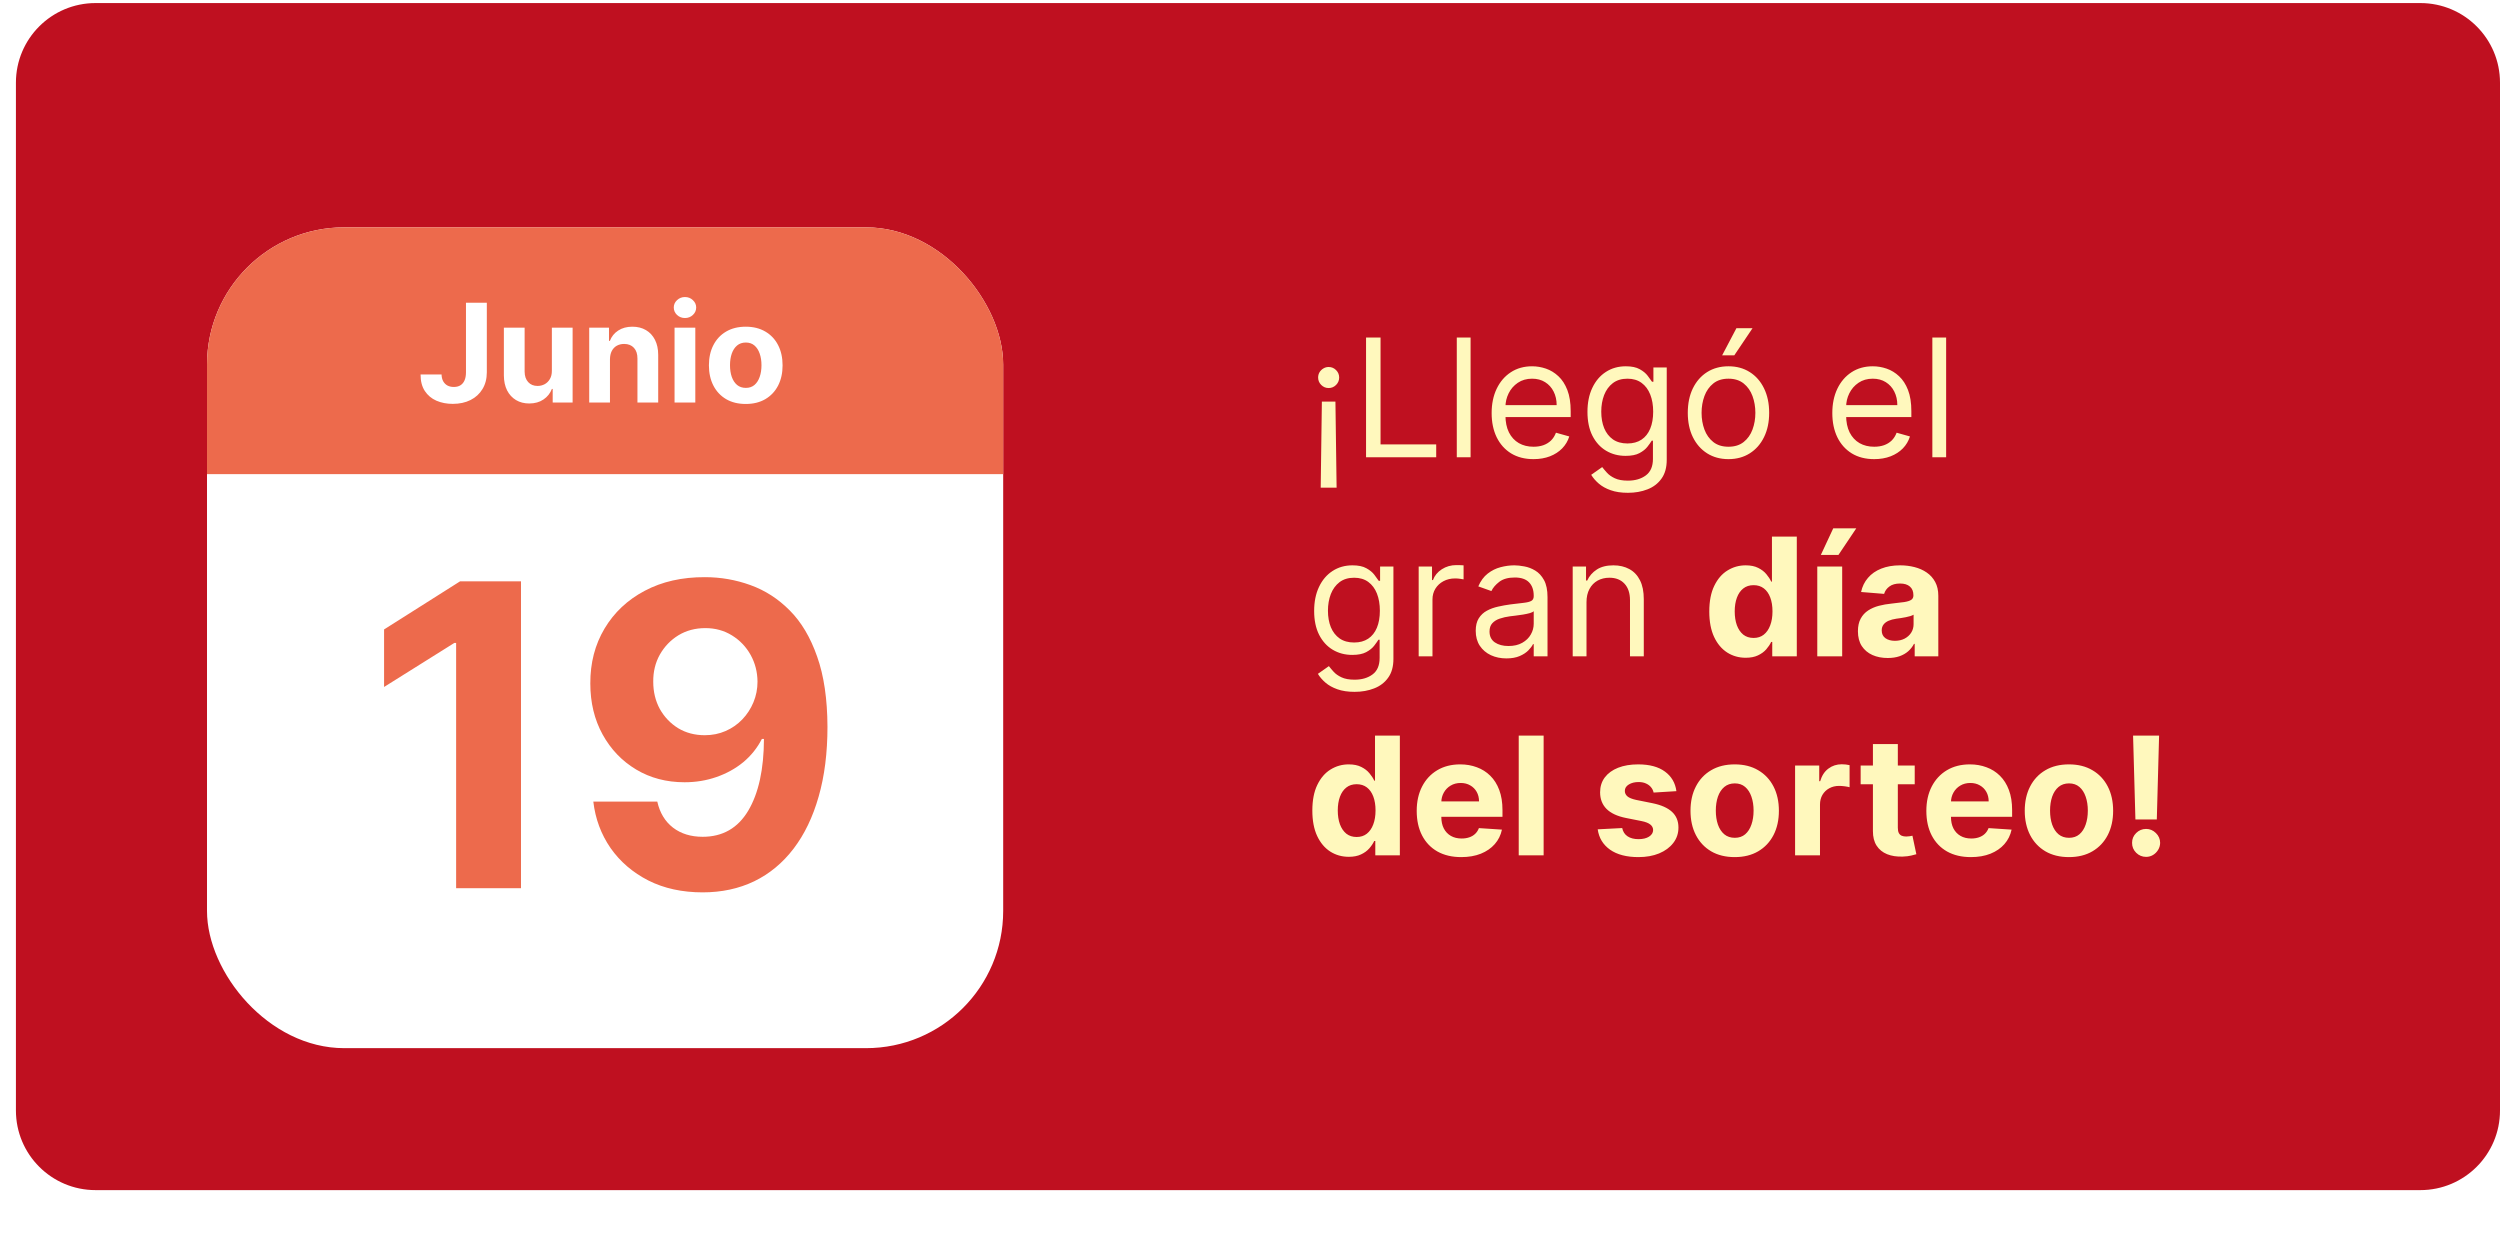 <svg width="314" height="158" viewBox="0 0 314 158" fill="none" xmlns="http://www.w3.org/2000/svg">
<path d="M2 10.386C2 4.863 6.477 0.385 12 0.385H304C309.523 0.385 314 4.863 314 10.386V139.478C314 145.001 309.523 149.478 304 149.478H12C6.477 149.478 2 145.001 2 139.478V10.386Z" fill="#BF1020"/>
<g filter="url(#filter0_d_52_824)">
<g clip-path="url(#clip0_52_824)">
<rect x="26" y="23.386" width="100" height="103.093" rx="17.231" fill="white"/>
<rect x="26" y="23.386" width="100" height="31" fill="#ED6A4C"/>
<path d="M65.437 67.85V106.385H57.29V75.584H57.064L48.239 81.115V73.89L57.779 67.85H65.437ZM88.539 67.323C90.52 67.323 92.427 67.656 94.259 68.321C96.103 68.985 97.746 70.045 99.188 71.501C100.644 72.956 101.791 74.887 102.632 77.296C103.485 79.692 103.918 82.633 103.93 86.121C103.93 89.395 103.56 92.317 102.82 94.889C102.092 97.448 101.045 99.624 99.678 101.418C98.31 103.212 96.661 104.579 94.729 105.52C92.797 106.448 90.64 106.912 88.256 106.912C85.685 106.912 83.414 106.417 81.445 105.426C79.475 104.422 77.889 103.061 76.684 101.343C75.493 99.612 74.772 97.667 74.521 95.51H82.555C82.869 96.915 83.527 98.006 84.531 98.784C85.534 99.549 86.776 99.932 88.256 99.932C90.765 99.932 92.672 98.84 93.976 96.658C95.281 94.462 95.939 91.458 95.952 87.645H95.689C95.112 88.774 94.334 89.746 93.356 90.561C92.377 91.364 91.254 91.985 89.987 92.424C88.733 92.863 87.397 93.082 85.98 93.082C83.709 93.082 81.683 92.549 79.902 91.483C78.121 90.417 76.716 88.949 75.687 87.08C74.659 85.211 74.144 83.079 74.144 80.683C74.132 78.099 74.728 75.797 75.932 73.777C77.136 71.758 78.817 70.177 80.975 69.036C83.145 67.882 85.666 67.311 88.539 67.323ZM88.595 73.721C87.328 73.721 86.199 74.022 85.208 74.624C84.23 75.226 83.452 76.035 82.875 77.051C82.31 78.067 82.034 79.203 82.047 80.457C82.047 81.724 82.323 82.865 82.875 83.882C83.439 84.885 84.205 85.688 85.171 86.29C86.149 86.879 87.265 87.174 88.52 87.174C89.46 87.174 90.332 86.999 91.135 86.647C91.938 86.296 92.634 85.813 93.224 85.199C93.826 84.571 94.296 83.85 94.635 83.035C94.974 82.219 95.143 81.354 95.143 80.438C95.13 79.221 94.842 78.105 94.278 77.089C93.713 76.073 92.935 75.257 91.944 74.643C90.953 74.028 89.837 73.721 88.595 73.721Z" fill="#ED6A4C"/>
<path d="M58.526 32.854H61.145V41.592C61.145 42.399 60.963 43.101 60.6 43.697C60.241 44.292 59.741 44.751 59.101 45.073C58.46 45.396 57.716 45.557 56.867 45.557C56.113 45.557 55.427 45.424 54.811 45.159C54.2 44.89 53.714 44.482 53.355 43.935C52.996 43.385 52.819 42.693 52.823 41.861H55.46C55.468 42.191 55.535 42.475 55.662 42.712C55.792 42.944 55.97 43.123 56.194 43.25C56.423 43.372 56.692 43.434 57.002 43.434C57.328 43.434 57.604 43.364 57.828 43.225C58.056 43.083 58.23 42.875 58.348 42.601C58.467 42.328 58.526 41.992 58.526 41.592V32.854ZM69.314 41.384V35.987H71.92V45.386H69.418V43.678H69.32C69.108 44.229 68.755 44.672 68.261 45.006C67.772 45.341 67.174 45.508 66.468 45.508C65.84 45.508 65.287 45.365 64.81 45.08C64.333 44.794 63.959 44.388 63.69 43.862C63.425 43.336 63.29 42.705 63.286 41.971V35.987H65.893V41.506C65.897 42.061 66.046 42.499 66.34 42.822C66.633 43.144 67.027 43.305 67.521 43.305C67.835 43.305 68.129 43.234 68.402 43.091C68.675 42.944 68.895 42.728 69.063 42.442C69.234 42.157 69.318 41.804 69.314 41.384ZM76.612 39.952V45.386H74.005V35.987H76.49V37.645H76.6C76.808 37.098 77.157 36.666 77.646 36.348C78.136 36.025 78.729 35.864 79.427 35.864C80.079 35.864 80.649 36.007 81.134 36.293C81.62 36.578 81.997 36.986 82.266 37.516C82.535 38.043 82.67 38.671 82.67 39.401V45.386H80.063V39.866C80.067 39.291 79.92 38.842 79.623 38.52C79.325 38.194 78.915 38.03 78.393 38.03C78.042 38.03 77.732 38.106 77.463 38.257C77.197 38.408 76.989 38.628 76.838 38.918C76.692 39.203 76.616 39.548 76.612 39.952ZM84.724 45.386V35.987H87.331V45.386H84.724ZM86.034 34.775C85.646 34.775 85.314 34.647 85.036 34.39C84.763 34.129 84.626 33.816 84.626 33.453C84.626 33.094 84.763 32.786 85.036 32.529C85.314 32.268 85.646 32.138 86.034 32.138C86.421 32.138 86.752 32.268 87.025 32.529C87.302 32.786 87.441 33.094 87.441 33.453C87.441 33.816 87.302 34.129 87.025 34.39C86.752 34.647 86.421 34.775 86.034 34.775ZM93.666 45.569C92.715 45.569 91.893 45.367 91.2 44.963C90.51 44.555 89.978 43.988 89.603 43.262C89.228 42.532 89.04 41.685 89.04 40.723C89.04 39.752 89.228 38.903 89.603 38.177C89.978 37.447 90.51 36.88 91.2 36.476C91.893 36.068 92.715 35.864 93.666 35.864C94.616 35.864 95.436 36.068 96.126 36.476C96.819 36.88 97.354 37.447 97.729 38.177C98.104 38.903 98.292 39.752 98.292 40.723C98.292 41.685 98.104 42.532 97.729 43.262C97.354 43.988 96.819 44.555 96.126 44.963C95.436 45.367 94.616 45.569 93.666 45.569ZM93.678 43.55C94.111 43.55 94.472 43.427 94.761 43.183C95.051 42.934 95.269 42.595 95.416 42.167C95.567 41.739 95.642 41.251 95.642 40.704C95.642 40.158 95.567 39.67 95.416 39.242C95.269 38.814 95.051 38.475 94.761 38.226C94.472 37.977 94.111 37.853 93.678 37.853C93.242 37.853 92.874 37.977 92.577 38.226C92.283 38.475 92.061 38.814 91.91 39.242C91.763 39.67 91.689 40.158 91.689 40.704C91.689 41.251 91.763 41.739 91.91 42.167C92.061 42.595 92.283 42.934 92.577 43.183C92.874 43.427 93.242 43.55 93.678 43.55Z" fill="white"/>
</g>
</g>
<path d="M167.877 61.25H165.88L166.027 50.441H167.73L167.877 61.25ZM166.878 46.094C167.241 46.094 167.551 46.224 167.811 46.484C168.07 46.743 168.2 47.054 168.2 47.416C168.2 47.779 168.07 48.089 167.811 48.349C167.551 48.608 167.241 48.738 166.878 48.738C166.516 48.738 166.205 48.608 165.946 48.349C165.686 48.089 165.557 47.779 165.557 47.416C165.557 47.172 165.615 46.951 165.733 46.755C165.855 46.555 166.017 46.396 166.218 46.278C166.418 46.156 166.639 46.094 166.878 46.094ZM171.576 57.432V42.394H173.397V55.816H180.387V57.432H171.576ZM184.705 42.394V57.432H182.972V42.394H184.705ZM192.608 57.667C191.521 57.667 190.584 57.427 189.795 56.947C189.012 56.463 188.408 55.787 187.982 54.921C187.561 54.049 187.35 53.036 187.35 51.881C187.35 50.725 187.561 49.707 187.982 48.826C188.408 47.94 189 47.25 189.759 46.755C190.522 46.256 191.413 46.006 192.432 46.006C193.019 46.006 193.599 46.104 194.172 46.3C194.745 46.496 195.266 46.814 195.736 47.255C196.206 47.69 196.58 48.268 196.859 48.988C197.138 49.707 197.278 50.593 197.278 51.646V52.38H188.584V50.882H195.516C195.516 50.246 195.388 49.678 195.134 49.178C194.884 48.679 194.527 48.285 194.062 47.996C193.602 47.708 193.058 47.563 192.432 47.563C191.741 47.563 191.144 47.734 190.64 48.077C190.141 48.415 189.756 48.855 189.487 49.399C189.218 49.942 189.083 50.525 189.083 51.146V52.145C189.083 52.997 189.23 53.719 189.524 54.311C189.822 54.899 190.236 55.346 190.765 55.655C191.293 55.958 191.908 56.11 192.608 56.11C193.063 56.11 193.474 56.047 193.841 55.919C194.213 55.787 194.534 55.591 194.803 55.332C195.073 55.068 195.281 54.739 195.427 54.348L197.102 54.818C196.925 55.386 196.629 55.885 196.213 56.316C195.797 56.742 195.283 57.075 194.671 57.314C194.059 57.549 193.371 57.667 192.608 57.667ZM204.466 61.896C203.629 61.896 202.91 61.789 202.308 61.573C201.706 61.363 201.204 61.084 200.802 60.736C200.406 60.394 200.09 60.026 199.855 59.635L201.236 58.666C201.392 58.871 201.591 59.106 201.83 59.37C202.07 59.64 202.398 59.872 202.814 60.068C203.235 60.269 203.786 60.369 204.466 60.369C205.377 60.369 206.128 60.149 206.721 59.708C207.313 59.268 207.609 58.577 207.609 57.638V55.346H207.462C207.335 55.552 207.154 55.807 206.919 56.11C206.689 56.409 206.356 56.676 205.92 56.91C205.49 57.141 204.907 57.256 204.173 57.256C203.262 57.256 202.445 57.04 201.72 56.609C201.001 56.179 200.43 55.552 200.009 54.73C199.593 53.907 199.385 52.909 199.385 51.734C199.385 50.579 199.588 49.573 199.995 48.716C200.401 47.854 200.966 47.189 201.691 46.719C202.415 46.244 203.252 46.006 204.202 46.006C204.936 46.006 205.519 46.129 205.95 46.373C206.385 46.613 206.718 46.888 206.948 47.196C207.183 47.499 207.364 47.749 207.492 47.945H207.668V46.153H209.342V57.755C209.342 58.724 209.122 59.512 208.681 60.119C208.246 60.731 207.658 61.179 206.919 61.463C206.185 61.752 205.367 61.896 204.466 61.896ZM204.408 55.699C205.103 55.699 205.69 55.54 206.17 55.222C206.65 54.904 207.014 54.446 207.264 53.849C207.514 53.251 207.639 52.537 207.639 51.705C207.639 50.892 207.516 50.175 207.271 49.553C207.027 48.931 206.664 48.444 206.185 48.092C205.705 47.739 205.113 47.563 204.408 47.563C203.673 47.563 203.062 47.749 202.572 48.121C202.087 48.493 201.723 48.992 201.478 49.619C201.238 50.246 201.118 50.941 201.118 51.705C201.118 52.488 201.241 53.18 201.485 53.782C201.735 54.38 202.102 54.85 202.587 55.192C203.076 55.53 203.683 55.699 204.408 55.699ZM217.096 57.667C216.078 57.667 215.185 57.425 214.416 56.94C213.652 56.455 213.055 55.777 212.624 54.906C212.199 54.035 211.986 53.016 211.986 51.851C211.986 50.676 212.199 49.651 212.624 48.775C213.055 47.898 213.652 47.218 214.416 46.733C215.185 46.249 216.078 46.006 217.096 46.006C218.114 46.006 219.005 46.249 219.769 46.733C220.538 47.218 221.135 47.898 221.561 48.775C221.991 49.651 222.207 50.676 222.207 51.851C222.207 53.016 221.991 54.035 221.561 54.906C221.135 55.777 220.538 56.455 219.769 56.94C219.005 57.425 218.114 57.667 217.096 57.667ZM217.096 56.11C217.87 56.11 218.506 55.912 219.005 55.515C219.505 55.119 219.874 54.597 220.114 53.951C220.354 53.305 220.474 52.605 220.474 51.851C220.474 51.097 220.354 50.395 220.114 49.744C219.874 49.093 219.505 48.567 219.005 48.165C218.506 47.764 217.87 47.563 217.096 47.563C216.323 47.563 215.686 47.764 215.187 48.165C214.688 48.567 214.318 49.093 214.078 49.744C213.838 50.395 213.718 51.097 213.718 51.851C213.718 52.605 213.838 53.305 214.078 53.951C214.318 54.597 214.688 55.119 215.187 55.515C215.686 55.912 216.323 56.11 217.096 56.11ZM216.303 44.626L218.095 41.219H220.121L217.83 44.626H216.303ZM235.396 57.667C234.31 57.667 233.372 57.427 232.584 56.947C231.801 56.463 231.196 55.787 230.77 54.921C230.349 54.049 230.139 53.036 230.139 51.881C230.139 50.725 230.349 49.707 230.77 48.826C231.196 47.94 231.789 47.25 232.547 46.755C233.311 46.256 234.202 46.006 235.22 46.006C235.808 46.006 236.388 46.104 236.96 46.3C237.533 46.496 238.055 46.814 238.524 47.255C238.994 47.69 239.369 48.268 239.648 48.988C239.927 49.707 240.066 50.593 240.066 51.646V52.38H231.373V50.882H238.304C238.304 50.246 238.177 49.678 237.922 49.178C237.673 48.679 237.315 48.285 236.85 47.996C236.39 47.708 235.847 47.563 235.22 47.563C234.53 47.563 233.933 47.734 233.429 48.077C232.929 48.415 232.545 48.855 232.276 49.399C232.006 49.942 231.872 50.525 231.872 51.146V52.145C231.872 52.997 232.019 53.719 232.312 54.311C232.611 54.899 233.025 55.346 233.553 55.655C234.082 55.958 234.696 56.11 235.396 56.11C235.852 56.11 236.263 56.047 236.63 55.919C237.002 55.787 237.323 55.591 237.592 55.332C237.861 55.068 238.069 54.739 238.216 54.348L239.89 54.818C239.714 55.386 239.418 55.885 239.002 56.316C238.586 56.742 238.072 57.075 237.46 57.314C236.848 57.549 236.16 57.667 235.396 57.667ZM244.435 42.394V57.432H242.703V42.394H244.435ZM170.139 86.896C169.302 86.896 168.582 86.789 167.98 86.573C167.378 86.363 166.876 86.084 166.475 85.736C166.078 85.394 165.762 85.026 165.527 84.635L166.908 83.665C167.064 83.871 167.263 84.106 167.503 84.37C167.742 84.64 168.07 84.872 168.486 85.068C168.907 85.269 169.458 85.369 170.139 85.369C171.049 85.369 171.801 85.149 172.393 84.708C172.985 84.268 173.281 83.577 173.281 82.638V80.347H173.135C173.007 80.552 172.826 80.807 172.591 81.11C172.361 81.409 172.028 81.676 171.593 81.91C171.162 82.141 170.579 82.256 169.845 82.256C168.934 82.256 168.117 82.04 167.392 81.609C166.673 81.179 166.103 80.552 165.682 79.73C165.265 78.907 165.057 77.909 165.057 76.734C165.057 75.579 165.261 74.573 165.667 73.716C166.073 72.854 166.639 72.189 167.363 71.719C168.088 71.244 168.925 71.006 169.874 71.006C170.609 71.006 171.191 71.129 171.622 71.374C172.058 71.613 172.39 71.888 172.621 72.196C172.855 72.499 173.037 72.749 173.164 72.945H173.34V71.153H175.014V82.755C175.014 83.724 174.794 84.512 174.353 85.119C173.918 85.731 173.33 86.179 172.591 86.463C171.857 86.752 171.039 86.896 170.139 86.896ZM170.08 80.699C170.775 80.699 171.362 80.54 171.842 80.222C172.322 79.903 172.687 79.446 172.936 78.849C173.186 78.251 173.311 77.537 173.311 76.704C173.311 75.892 173.188 75.175 172.944 74.553C172.699 73.931 172.337 73.444 171.857 73.092C171.377 72.739 170.785 72.563 170.08 72.563C169.346 72.563 168.734 72.749 168.244 73.121C167.76 73.493 167.395 73.993 167.15 74.619C166.91 75.246 166.79 75.941 166.79 76.704C166.79 77.488 166.913 78.18 167.157 78.782C167.407 79.38 167.774 79.85 168.259 80.192C168.748 80.53 169.355 80.699 170.08 80.699ZM178.186 82.432V71.153H179.861V72.857H179.978C180.184 72.299 180.556 71.846 181.094 71.498C181.633 71.151 182.24 70.977 182.915 70.977C183.042 70.977 183.202 70.98 183.392 70.984C183.583 70.989 183.728 70.997 183.826 71.006V72.769C183.767 72.754 183.632 72.732 183.422 72.703C183.216 72.668 182.998 72.651 182.768 72.651C182.22 72.651 181.731 72.766 181.3 72.996C180.874 73.222 180.536 73.535 180.286 73.936C180.042 74.333 179.919 74.785 179.919 75.295V82.432H178.186ZM189.199 82.696C188.484 82.696 187.836 82.562 187.253 82.292C186.67 82.018 186.208 81.624 185.865 81.11C185.523 80.591 185.351 79.965 185.351 79.23C185.351 78.584 185.478 78.06 185.733 77.659C185.988 77.253 186.328 76.934 186.754 76.704C187.18 76.474 187.65 76.303 188.164 76.191C188.682 76.073 189.204 75.98 189.728 75.911C190.413 75.823 190.968 75.757 191.394 75.713C191.825 75.664 192.138 75.583 192.334 75.471C192.535 75.358 192.635 75.162 192.635 74.883V74.825C192.635 74.1 192.437 73.537 192.041 73.136C191.649 72.734 191.054 72.534 190.256 72.534C189.429 72.534 188.78 72.715 188.31 73.077C187.84 73.439 187.51 73.826 187.319 74.237L185.674 73.65C185.968 72.965 186.36 72.431 186.849 72.049C187.344 71.662 187.882 71.393 188.465 71.241C189.052 71.085 189.63 71.006 190.197 71.006C190.56 71.006 190.976 71.05 191.446 71.139C191.921 71.222 192.378 71.396 192.819 71.66C193.264 71.924 193.634 72.323 193.928 72.857C194.221 73.39 194.368 74.105 194.368 75.001V82.432H192.635V80.905H192.547C192.43 81.149 192.234 81.411 191.96 81.69C191.686 81.969 191.321 82.207 190.866 82.403C190.41 82.598 189.855 82.696 189.199 82.696ZM189.463 81.139C190.149 81.139 190.726 81.005 191.196 80.736C191.671 80.466 192.028 80.119 192.268 79.693C192.513 79.267 192.635 78.819 192.635 78.349V76.763C192.562 76.851 192.4 76.932 192.151 77.005C191.906 77.074 191.622 77.135 191.299 77.189C190.981 77.238 190.67 77.282 190.366 77.321C190.068 77.356 189.825 77.385 189.639 77.409C189.189 77.468 188.768 77.564 188.376 77.696C187.99 77.823 187.676 78.016 187.437 78.276C187.202 78.53 187.084 78.878 187.084 79.319C187.084 79.921 187.307 80.376 187.752 80.684C188.203 80.988 188.773 81.139 189.463 81.139ZM199.264 75.647V82.432H197.531V71.153H199.205V72.915H199.352C199.617 72.343 200.018 71.883 200.556 71.535C201.095 71.183 201.79 71.006 202.642 71.006C203.405 71.006 204.074 71.163 204.646 71.476C205.219 71.785 205.665 72.255 205.983 72.886C206.301 73.513 206.46 74.306 206.46 75.265V82.432H204.727V75.383C204.727 74.497 204.497 73.806 204.037 73.312C203.577 72.813 202.945 72.563 202.142 72.563C201.589 72.563 201.095 72.683 200.659 72.923C200.228 73.163 199.888 73.513 199.639 73.973C199.389 74.433 199.264 74.991 199.264 75.647ZM219.26 82.615C218.404 82.615 217.628 82.395 216.933 81.955C216.243 81.509 215.694 80.856 215.288 79.994C214.887 79.128 214.686 78.065 214.686 76.807C214.686 75.515 214.894 74.44 215.31 73.584C215.726 72.722 216.279 72.079 216.97 71.653C217.665 71.222 218.426 71.006 219.253 71.006C219.885 71.006 220.411 71.114 220.832 71.329C221.258 71.54 221.6 71.804 221.86 72.123C222.124 72.436 222.325 72.744 222.462 73.048H222.557V67.394H225.678V82.432H222.594V80.626H222.462C222.315 80.939 222.107 81.25 221.838 81.558C221.573 81.862 221.228 82.114 220.802 82.314C220.382 82.515 219.868 82.615 219.26 82.615ZM220.252 80.126C220.756 80.126 221.182 79.989 221.529 79.715C221.882 79.436 222.151 79.047 222.337 78.547C222.528 78.048 222.624 77.463 222.624 76.793C222.624 76.122 222.531 75.539 222.344 75.045C222.158 74.551 221.889 74.169 221.537 73.9C221.184 73.63 220.756 73.496 220.252 73.496C219.738 73.496 219.305 73.635 218.952 73.914C218.6 74.193 218.333 74.58 218.152 75.074C217.971 75.569 217.88 76.141 217.88 76.793C217.88 77.448 217.971 78.029 218.152 78.533C218.338 79.032 218.605 79.424 218.952 79.708C219.305 79.987 219.738 80.126 220.252 80.126ZM228.25 82.432V71.153H231.378V82.432H228.25ZM228.698 69.699L230.255 66.358H233.148L230.908 69.699H228.698ZM237.1 82.645C236.38 82.645 235.739 82.52 235.176 82.27C234.613 82.016 234.168 81.641 233.84 81.147C233.517 80.648 233.355 80.026 233.355 79.282C233.355 78.655 233.47 78.129 233.7 77.703C233.93 77.277 234.244 76.934 234.64 76.675C235.037 76.416 235.487 76.22 235.991 76.088C236.5 75.956 237.034 75.862 237.592 75.809C238.248 75.74 238.777 75.677 239.178 75.618C239.579 75.554 239.871 75.461 240.052 75.339C240.233 75.216 240.323 75.035 240.323 74.795V74.751C240.323 74.286 240.177 73.926 239.883 73.672C239.594 73.417 239.183 73.29 238.649 73.29C238.086 73.29 237.638 73.415 237.306 73.665C236.973 73.909 236.752 74.218 236.645 74.59L233.752 74.355C233.898 73.669 234.187 73.077 234.618 72.578C235.049 72.074 235.604 71.687 236.285 71.418C236.97 71.144 237.763 71.006 238.664 71.006C239.291 71.006 239.89 71.08 240.463 71.227C241.041 71.374 241.552 71.601 241.998 71.91C242.448 72.218 242.803 72.615 243.062 73.099C243.322 73.579 243.452 74.154 243.452 74.825V82.432H240.485V80.868H240.397C240.216 81.22 239.973 81.531 239.67 81.8C239.366 82.065 239.002 82.273 238.576 82.424C238.15 82.571 237.658 82.645 237.1 82.645ZM237.996 80.486C238.456 80.486 238.862 80.395 239.215 80.214C239.567 80.028 239.844 79.779 240.044 79.465C240.245 79.152 240.346 78.797 240.346 78.401V77.204C240.248 77.267 240.113 77.326 239.942 77.38C239.775 77.429 239.587 77.475 239.376 77.519C239.166 77.559 238.955 77.595 238.745 77.63C238.534 77.659 238.343 77.686 238.172 77.71C237.805 77.764 237.484 77.85 237.21 77.967C236.936 78.085 236.723 78.244 236.571 78.445C236.42 78.641 236.344 78.885 236.344 79.179C236.344 79.605 236.498 79.93 236.806 80.156C237.12 80.376 237.516 80.486 237.996 80.486ZM169.404 107.615C168.548 107.615 167.772 107.395 167.077 106.955C166.386 106.509 165.838 105.856 165.432 104.994C165.03 104.128 164.83 103.065 164.83 101.807C164.83 100.515 165.038 99.44 165.454 98.584C165.87 97.722 166.423 97.079 167.113 96.653C167.808 96.222 168.57 96.006 169.397 96.006C170.028 96.006 170.555 96.114 170.976 96.329C171.402 96.54 171.744 96.804 172.004 97.123C172.268 97.436 172.469 97.744 172.606 98.048H172.701V92.394H175.822V107.432H172.738V105.626H172.606C172.459 105.939 172.251 106.25 171.982 106.558C171.717 106.862 171.372 107.114 170.946 107.314C170.525 107.515 170.011 107.615 169.404 107.615ZM170.396 105.126C170.9 105.126 171.326 104.989 171.673 104.715C172.026 104.436 172.295 104.047 172.481 103.548C172.672 103.048 172.767 102.463 172.767 101.793C172.767 101.122 172.674 100.539 172.488 100.045C172.302 99.551 172.033 99.169 171.681 98.9C171.328 98.63 170.9 98.496 170.396 98.496C169.882 98.496 169.448 98.635 169.096 98.914C168.743 99.193 168.477 99.58 168.296 100.074C168.114 100.569 168.024 101.142 168.024 101.793C168.024 102.449 168.114 103.029 168.296 103.533C168.482 104.032 168.748 104.424 169.096 104.708C169.448 104.987 169.882 105.126 170.396 105.126ZM183.534 107.652C182.374 107.652 181.375 107.417 180.538 106.947C179.706 106.472 179.064 105.802 178.614 104.935C178.164 104.064 177.939 103.034 177.939 101.844C177.939 100.684 178.164 99.666 178.614 98.789C179.064 97.913 179.698 97.23 180.516 96.741C181.338 96.251 182.303 96.006 183.409 96.006C184.153 96.006 184.846 96.126 185.487 96.366C186.133 96.601 186.696 96.956 187.176 97.431C187.661 97.906 188.037 98.503 188.307 99.223C188.576 99.937 188.711 100.774 188.711 101.734V102.593H179.187V100.654H185.766C185.766 100.204 185.668 99.805 185.472 99.457C185.277 99.11 185.005 98.838 184.657 98.642C184.315 98.442 183.916 98.341 183.46 98.341C182.986 98.341 182.565 98.452 182.197 98.672C181.835 98.887 181.551 99.178 181.346 99.546C181.14 99.908 181.035 100.312 181.03 100.757V102.6C181.03 103.158 181.133 103.641 181.338 104.047C181.549 104.453 181.845 104.766 182.227 104.987C182.609 105.207 183.061 105.317 183.585 105.317C183.933 105.317 184.251 105.268 184.54 105.17C184.829 105.072 185.076 104.926 185.281 104.73C185.487 104.534 185.644 104.294 185.751 104.01L188.644 104.201C188.498 104.896 188.197 105.503 187.741 106.022C187.291 106.536 186.708 106.937 185.994 107.226C185.284 107.51 184.464 107.652 183.534 107.652ZM193.88 92.394V107.432H190.752V92.394H193.88ZM210.556 99.369L207.692 99.546C207.643 99.301 207.538 99.081 207.376 98.885C207.215 98.684 207.002 98.525 206.737 98.407C206.478 98.285 206.167 98.224 205.805 98.224C205.32 98.224 204.911 98.327 204.578 98.532C204.246 98.733 204.079 99.002 204.079 99.34C204.079 99.609 204.187 99.837 204.402 100.023C204.618 100.209 204.987 100.358 205.511 100.471L207.552 100.882C208.649 101.107 209.466 101.469 210.005 101.969C210.543 102.468 210.813 103.124 210.813 103.937C210.813 104.676 210.595 105.324 210.159 105.883C209.728 106.441 209.136 106.876 208.382 107.19C207.633 107.498 206.769 107.652 205.79 107.652C204.297 107.652 203.107 107.341 202.221 106.72C201.34 106.093 200.824 105.241 200.672 104.164L203.749 104.003C203.842 104.458 204.067 104.806 204.424 105.045C204.782 105.28 205.239 105.398 205.797 105.398C206.346 105.398 206.786 105.293 207.119 105.082C207.457 104.867 207.628 104.59 207.633 104.252C207.628 103.969 207.508 103.736 207.273 103.555C207.038 103.369 206.676 103.227 206.187 103.129L204.233 102.74C203.132 102.52 202.312 102.138 201.773 101.594C201.24 101.051 200.973 100.358 200.973 99.516C200.973 98.792 201.169 98.168 201.561 97.644C201.957 97.12 202.513 96.716 203.227 96.432C203.947 96.148 204.789 96.006 205.753 96.006C207.178 96.006 208.299 96.308 209.116 96.91C209.939 97.512 210.418 98.332 210.556 99.369ZM217.878 107.652C216.738 107.652 215.751 107.41 214.919 106.925C214.092 106.436 213.453 105.755 213.003 104.884C212.552 104.008 212.327 102.992 212.327 101.837C212.327 100.672 212.552 99.653 213.003 98.782C213.453 97.906 214.092 97.225 214.919 96.741C215.751 96.251 216.738 96.006 217.878 96.006C219.019 96.006 220.003 96.251 220.83 96.741C221.662 97.225 222.303 97.906 222.754 98.782C223.204 99.653 223.429 100.672 223.429 101.837C223.429 102.992 223.204 104.008 222.754 104.884C222.303 105.755 221.662 106.436 220.83 106.925C220.003 107.41 219.019 107.652 217.878 107.652ZM217.893 105.229C218.412 105.229 218.845 105.082 219.193 104.788C219.54 104.49 219.802 104.084 219.978 103.57C220.159 103.056 220.25 102.471 220.25 101.815C220.25 101.159 220.159 100.574 219.978 100.06C219.802 99.546 219.54 99.139 219.193 98.841C218.845 98.542 218.412 98.393 217.893 98.393C217.369 98.393 216.929 98.542 216.571 98.841C216.219 99.139 215.952 99.546 215.771 100.06C215.595 100.574 215.506 101.159 215.506 101.815C215.506 102.471 215.595 103.056 215.771 103.57C215.952 104.084 216.219 104.49 216.571 104.788C216.929 105.082 217.369 105.229 217.893 105.229ZM225.463 107.432V96.153H228.496V98.121H228.613C228.819 97.421 229.164 96.892 229.649 96.535C230.133 96.173 230.691 95.992 231.323 95.992C231.48 95.992 231.649 96.001 231.83 96.021C232.011 96.041 232.17 96.068 232.307 96.102V98.877C232.16 98.833 231.957 98.794 231.697 98.76C231.438 98.726 231.201 98.709 230.985 98.709C230.525 98.709 230.114 98.809 229.752 99.01C229.394 99.205 229.11 99.48 228.9 99.832C228.694 100.184 228.591 100.591 228.591 101.051V107.432H225.463ZM240.489 96.153V98.503H233.697V96.153H240.489ZM235.239 93.451H238.367V103.966C238.367 104.255 238.411 104.48 238.499 104.642C238.587 104.798 238.709 104.908 238.866 104.972C239.027 105.036 239.213 105.067 239.424 105.067C239.571 105.067 239.718 105.055 239.865 105.031C240.011 105.001 240.124 104.979 240.202 104.965L240.694 107.292C240.538 107.341 240.317 107.398 240.033 107.461C239.75 107.53 239.404 107.571 238.998 107.586C238.244 107.615 237.583 107.515 237.016 107.285C236.453 107.055 236.014 106.698 235.701 106.213C235.388 105.728 235.234 105.116 235.239 104.377V93.451ZM247.545 107.652C246.385 107.652 245.386 107.417 244.549 106.947C243.717 106.472 243.076 105.802 242.625 104.935C242.175 104.064 241.95 103.034 241.95 101.844C241.95 100.684 242.175 99.666 242.625 98.789C243.076 97.913 243.71 97.23 244.527 96.741C245.35 96.251 246.314 96.006 247.42 96.006C248.164 96.006 248.857 96.126 249.498 96.366C250.145 96.601 250.708 96.956 251.187 97.431C251.672 97.906 252.049 98.503 252.318 99.223C252.587 99.937 252.722 100.774 252.722 101.734V102.593H243.198V100.654H249.777C249.777 100.204 249.68 99.805 249.484 99.457C249.288 99.11 249.016 98.838 248.669 98.642C248.326 98.442 247.927 98.341 247.472 98.341C246.997 98.341 246.576 98.452 246.209 98.672C245.847 98.887 245.563 99.178 245.357 99.546C245.151 99.908 245.046 100.312 245.041 100.757V102.6C245.041 103.158 245.144 103.641 245.35 104.047C245.56 104.453 245.856 104.766 246.238 104.987C246.62 105.207 247.073 105.317 247.597 105.317C247.944 105.317 248.262 105.268 248.551 105.17C248.84 105.072 249.087 104.926 249.293 104.73C249.498 104.534 249.655 104.294 249.763 104.01L252.656 104.201C252.509 104.896 252.208 105.503 251.753 106.022C251.302 106.536 250.72 106.937 250.005 107.226C249.295 107.51 248.475 107.652 247.545 107.652ZM259.859 107.652C258.719 107.652 257.732 107.41 256.9 106.925C256.073 106.436 255.434 105.755 254.983 104.884C254.533 104.008 254.308 102.992 254.308 101.837C254.308 100.672 254.533 99.653 254.983 98.782C255.434 97.906 256.073 97.225 256.9 96.741C257.732 96.251 258.719 96.006 259.859 96.006C261 96.006 261.984 96.251 262.811 96.741C263.643 97.225 264.284 97.906 264.735 98.782C265.185 99.653 265.41 100.672 265.41 101.837C265.41 102.992 265.185 104.008 264.735 104.884C264.284 105.755 263.643 106.436 262.811 106.925C261.984 107.41 261 107.652 259.859 107.652ZM259.874 105.229C260.393 105.229 260.826 105.082 261.174 104.788C261.521 104.49 261.783 104.084 261.959 103.57C262.14 103.056 262.231 102.471 262.231 101.815C262.231 101.159 262.14 100.574 261.959 100.06C261.783 99.546 261.521 99.139 261.174 98.841C260.826 98.542 260.393 98.393 259.874 98.393C259.35 98.393 258.909 98.542 258.552 98.841C258.2 99.139 257.933 99.546 257.752 100.06C257.576 100.574 257.487 101.159 257.487 101.815C257.487 102.471 257.576 103.056 257.752 103.57C257.933 104.084 258.2 104.49 258.552 104.788C258.909 105.082 259.35 105.229 259.874 105.229ZM271.182 92.394L270.895 102.923H268.208L267.914 92.394H271.182ZM269.552 107.623C269.067 107.623 268.651 107.451 268.303 107.109C267.956 106.761 267.785 106.345 267.789 105.861C267.785 105.381 267.956 104.97 268.303 104.627C268.651 104.284 269.067 104.113 269.552 104.113C270.017 104.113 270.426 104.284 270.778 104.627C271.13 104.97 271.309 105.381 271.314 105.861C271.309 106.184 271.223 106.48 271.057 106.749C270.895 107.013 270.683 107.226 270.418 107.388C270.154 107.544 269.865 107.623 269.552 107.623Z" fill="#FFF8BD"/>
<defs>
<filter id="filter0_d_52_824" x="0.153" y="2.708" width="151.694" height="154.786" filterUnits="userSpaceOnUse" color-interpolation-filters="sRGB">
<feFlood flood-opacity="0" result="BackgroundImageFix"/>
<feColorMatrix in="SourceAlpha" type="matrix" values="0 0 0 0 0 0 0 0 0 0 0 0 0 0 0 0 0 0 127 0" result="hardAlpha"/>
<feOffset dy="5.169"/>
<feGaussianBlur stdDeviation="12.923"/>
<feComposite in2="hardAlpha" operator="out"/>
<feColorMatrix type="matrix" values="0 0 0 0 0.341 0 0 0 0 0.192 0 0 0 0 0.192 0 0 0 1 0"/>
<feBlend mode="normal" in2="BackgroundImageFix" result="effect1_dropShadow_52_824"/>
<feBlend mode="normal" in="SourceGraphic" in2="effect1_dropShadow_52_824" result="shape"/>
</filter>
<clipPath id="clip0_52_824">
<rect x="26" y="23.386" width="100" height="103.093" rx="17.231" fill="white"/>
</clipPath>
</defs>
</svg>

